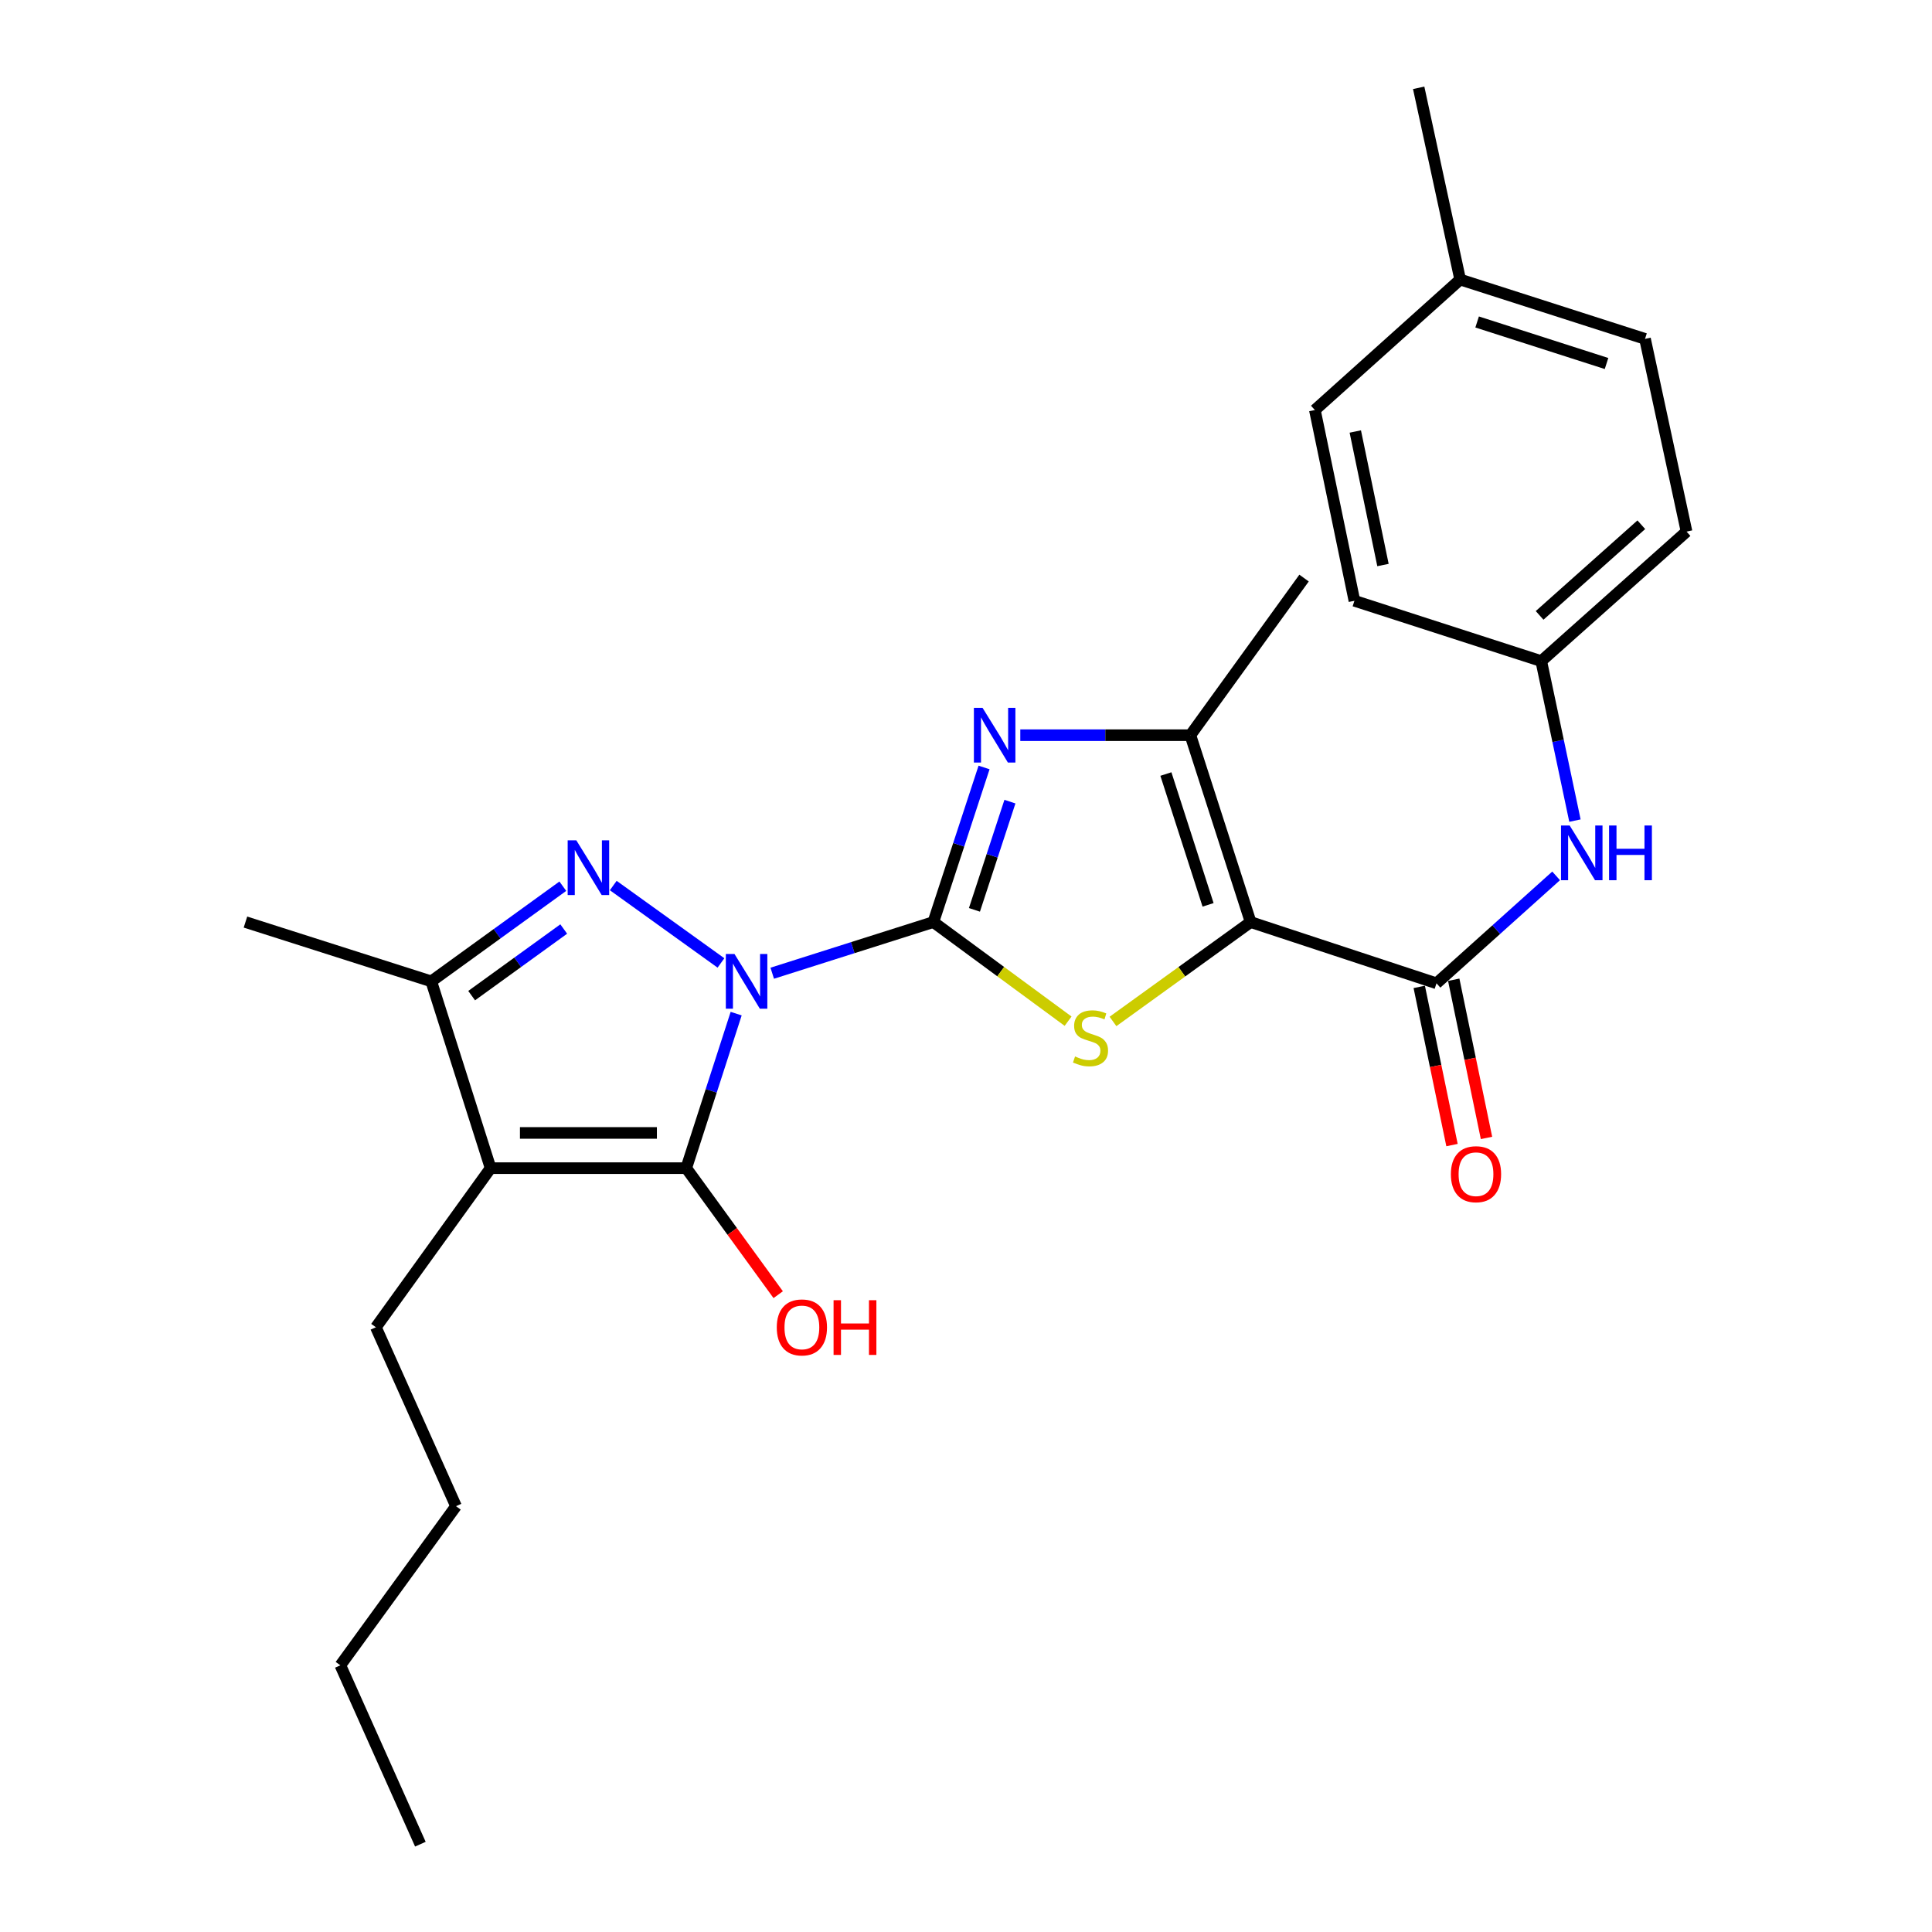 <?xml version='1.0' encoding='iso-8859-1'?>
<svg version='1.1' baseProfile='full'
              xmlns='http://www.w3.org/2000/svg'
                      xmlns:rdkit='http://www.rdkit.org/xml'
                      xmlns:xlink='http://www.w3.org/1999/xlink'
                  xml:space='preserve'
width='1000px' height='1000px' viewBox='0 0 1000 1000'>
<!-- END OF HEADER -->
<rect style='opacity:1.0;fill:#FFFFFF;stroke:none' width='1000' height='1000' x='0' y='0'> </rect>
<path class='bond-0' d='M 399.708,503.736 L 441.407,490.499' style='fill:none;fill-rule:evenodd;stroke:#0000FF;stroke-width:6px;stroke-linecap:butt;stroke-linejoin:miter;stroke-opacity:1' />
<path class='bond-0' d='M 441.407,490.499 L 483.106,477.262' style='fill:none;fill-rule:evenodd;stroke:#000000;stroke-width:6px;stroke-linecap:butt;stroke-linejoin:miter;stroke-opacity:1' />
<path class='bond-1' d='M 381.037,524.651 L 368.117,564.643' style='fill:none;fill-rule:evenodd;stroke:#0000FF;stroke-width:6px;stroke-linecap:butt;stroke-linejoin:miter;stroke-opacity:1' />
<path class='bond-1' d='M 368.117,564.643 L 355.196,604.635' style='fill:none;fill-rule:evenodd;stroke:#000000;stroke-width:6px;stroke-linecap:butt;stroke-linejoin:miter;stroke-opacity:1' />
<path class='bond-3' d='M 373.172,498.421 L 317.418,458.352' style='fill:none;fill-rule:evenodd;stroke:#0000FF;stroke-width:6px;stroke-linecap:butt;stroke-linejoin:miter;stroke-opacity:1' />
<path class='bond-4' d='M 483.106,477.262 L 517.974,502.913' style='fill:none;fill-rule:evenodd;stroke:#000000;stroke-width:6px;stroke-linecap:butt;stroke-linejoin:miter;stroke-opacity:1' />
<path class='bond-4' d='M 517.974,502.913 L 552.842,528.563' style='fill:none;fill-rule:evenodd;stroke:#CCCC00;stroke-width:6px;stroke-linecap:butt;stroke-linejoin:miter;stroke-opacity:1' />
<path class='bond-6' d='M 483.106,477.262 L 496.228,437.252' style='fill:none;fill-rule:evenodd;stroke:#000000;stroke-width:6px;stroke-linecap:butt;stroke-linejoin:miter;stroke-opacity:1' />
<path class='bond-6' d='M 496.228,437.252 L 509.349,397.242' style='fill:none;fill-rule:evenodd;stroke:#0000FF;stroke-width:6px;stroke-linecap:butt;stroke-linejoin:miter;stroke-opacity:1' />
<path class='bond-6' d='M 504.366,470.94 L 513.551,442.933' style='fill:none;fill-rule:evenodd;stroke:#000000;stroke-width:6px;stroke-linecap:butt;stroke-linejoin:miter;stroke-opacity:1' />
<path class='bond-6' d='M 513.551,442.933 L 522.736,414.926' style='fill:none;fill-rule:evenodd;stroke:#0000FF;stroke-width:6px;stroke-linecap:butt;stroke-linejoin:miter;stroke-opacity:1' />
<path class='bond-5' d='M 355.196,604.635 L 253.934,604.635' style='fill:none;fill-rule:evenodd;stroke:#000000;stroke-width:6px;stroke-linecap:butt;stroke-linejoin:miter;stroke-opacity:1' />
<path class='bond-5' d='M 340.007,586.404 L 269.124,586.404' style='fill:none;fill-rule:evenodd;stroke:#000000;stroke-width:6px;stroke-linecap:butt;stroke-linejoin:miter;stroke-opacity:1' />
<path class='bond-12' d='M 355.196,604.635 L 378.996,637.379' style='fill:none;fill-rule:evenodd;stroke:#000000;stroke-width:6px;stroke-linecap:butt;stroke-linejoin:miter;stroke-opacity:1' />
<path class='bond-12' d='M 378.996,637.379 L 402.796,670.122' style='fill:none;fill-rule:evenodd;stroke:#FF0000;stroke-width:6px;stroke-linecap:butt;stroke-linejoin:miter;stroke-opacity:1' />
<path class='bond-2' d='M 647.325,477.262 L 611.704,502.981' style='fill:none;fill-rule:evenodd;stroke:#000000;stroke-width:6px;stroke-linecap:butt;stroke-linejoin:miter;stroke-opacity:1' />
<path class='bond-2' d='M 611.704,502.981 L 576.082,528.699' style='fill:none;fill-rule:evenodd;stroke:#CCCC00;stroke-width:6px;stroke-linecap:butt;stroke-linejoin:miter;stroke-opacity:1' />
<path class='bond-8' d='M 647.325,477.262 L 743.523,508.963' style='fill:none;fill-rule:evenodd;stroke:#000000;stroke-width:6px;stroke-linecap:butt;stroke-linejoin:miter;stroke-opacity:1' />
<path class='bond-27' d='M 647.325,477.262 L 616.141,380.537' style='fill:none;fill-rule:evenodd;stroke:#000000;stroke-width:6px;stroke-linecap:butt;stroke-linejoin:miter;stroke-opacity:1' />
<path class='bond-27' d='M 625.296,468.348 L 603.467,400.64' style='fill:none;fill-rule:evenodd;stroke:#000000;stroke-width:6px;stroke-linecap:butt;stroke-linejoin:miter;stroke-opacity:1' />
<path class='bond-9' d='M 291.316,458.7 L 257.271,483.325' style='fill:none;fill-rule:evenodd;stroke:#0000FF;stroke-width:6px;stroke-linecap:butt;stroke-linejoin:miter;stroke-opacity:1' />
<path class='bond-9' d='M 257.271,483.325 L 223.225,507.951' style='fill:none;fill-rule:evenodd;stroke:#000000;stroke-width:6px;stroke-linecap:butt;stroke-linejoin:miter;stroke-opacity:1' />
<path class='bond-9' d='M 291.787,480.859 L 267.955,498.097' style='fill:none;fill-rule:evenodd;stroke:#0000FF;stroke-width:6px;stroke-linecap:butt;stroke-linejoin:miter;stroke-opacity:1' />
<path class='bond-9' d='M 267.955,498.097 L 244.124,515.335' style='fill:none;fill-rule:evenodd;stroke:#000000;stroke-width:6px;stroke-linecap:butt;stroke-linejoin:miter;stroke-opacity:1' />
<path class='bond-14' d='M 253.934,604.635 L 194.563,686.988' style='fill:none;fill-rule:evenodd;stroke:#000000;stroke-width:6px;stroke-linecap:butt;stroke-linejoin:miter;stroke-opacity:1' />
<path class='bond-26' d='M 253.934,604.635 L 223.225,507.951' style='fill:none;fill-rule:evenodd;stroke:#000000;stroke-width:6px;stroke-linecap:butt;stroke-linejoin:miter;stroke-opacity:1' />
<path class='bond-7' d='M 528.101,380.537 L 572.121,380.537' style='fill:none;fill-rule:evenodd;stroke:#0000FF;stroke-width:6px;stroke-linecap:butt;stroke-linejoin:miter;stroke-opacity:1' />
<path class='bond-7' d='M 572.121,380.537 L 616.141,380.537' style='fill:none;fill-rule:evenodd;stroke:#000000;stroke-width:6px;stroke-linecap:butt;stroke-linejoin:miter;stroke-opacity:1' />
<path class='bond-15' d='M 616.141,380.537 L 674.976,299.208' style='fill:none;fill-rule:evenodd;stroke:#000000;stroke-width:6px;stroke-linecap:butt;stroke-linejoin:miter;stroke-opacity:1' />
<path class='bond-10' d='M 743.523,508.963 L 774.486,481.158' style='fill:none;fill-rule:evenodd;stroke:#000000;stroke-width:6px;stroke-linecap:butt;stroke-linejoin:miter;stroke-opacity:1' />
<path class='bond-10' d='M 774.486,481.158 L 805.449,453.352' style='fill:none;fill-rule:evenodd;stroke:#0000FF;stroke-width:6px;stroke-linecap:butt;stroke-linejoin:miter;stroke-opacity:1' />
<path class='bond-11' d='M 734.598,510.812 L 743.078,551.752' style='fill:none;fill-rule:evenodd;stroke:#000000;stroke-width:6px;stroke-linecap:butt;stroke-linejoin:miter;stroke-opacity:1' />
<path class='bond-11' d='M 743.078,551.752 L 751.558,592.692' style='fill:none;fill-rule:evenodd;stroke:#FF0000;stroke-width:6px;stroke-linecap:butt;stroke-linejoin:miter;stroke-opacity:1' />
<path class='bond-11' d='M 752.449,507.115 L 760.93,548.054' style='fill:none;fill-rule:evenodd;stroke:#000000;stroke-width:6px;stroke-linecap:butt;stroke-linejoin:miter;stroke-opacity:1' />
<path class='bond-11' d='M 760.93,548.054 L 769.41,588.994' style='fill:none;fill-rule:evenodd;stroke:#FF0000;stroke-width:6px;stroke-linecap:butt;stroke-linejoin:miter;stroke-opacity:1' />
<path class='bond-19' d='M 223.225,507.951 L 127.048,477.262' style='fill:none;fill-rule:evenodd;stroke:#000000;stroke-width:6px;stroke-linecap:butt;stroke-linejoin:miter;stroke-opacity:1' />
<path class='bond-13' d='M 815.189,424.743 L 806.469,383.467' style='fill:none;fill-rule:evenodd;stroke:#0000FF;stroke-width:6px;stroke-linecap:butt;stroke-linejoin:miter;stroke-opacity:1' />
<path class='bond-13' d='M 806.469,383.467 L 797.75,342.192' style='fill:none;fill-rule:evenodd;stroke:#000000;stroke-width:6px;stroke-linecap:butt;stroke-linejoin:miter;stroke-opacity:1' />
<path class='bond-17' d='M 797.75,342.192 L 701.046,310.966' style='fill:none;fill-rule:evenodd;stroke:#000000;stroke-width:6px;stroke-linecap:butt;stroke-linejoin:miter;stroke-opacity:1' />
<path class='bond-18' d='M 797.75,342.192 L 872.952,275.153' style='fill:none;fill-rule:evenodd;stroke:#000000;stroke-width:6px;stroke-linecap:butt;stroke-linejoin:miter;stroke-opacity:1' />
<path class='bond-18' d='M 796.899,318.527 L 849.541,271.6' style='fill:none;fill-rule:evenodd;stroke:#000000;stroke-width:6px;stroke-linecap:butt;stroke-linejoin:miter;stroke-opacity:1' />
<path class='bond-23' d='M 194.563,686.988 L 236.028,779.6' style='fill:none;fill-rule:evenodd;stroke:#000000;stroke-width:6px;stroke-linecap:butt;stroke-linejoin:miter;stroke-opacity:1' />
<path class='bond-16' d='M 755.779,144.691 L 851.46,175.4' style='fill:none;fill-rule:evenodd;stroke:#000000;stroke-width:6px;stroke-linecap:butt;stroke-linejoin:miter;stroke-opacity:1' />
<path class='bond-16' d='M 764.56,166.656 L 831.537,188.152' style='fill:none;fill-rule:evenodd;stroke:#000000;stroke-width:6px;stroke-linecap:butt;stroke-linejoin:miter;stroke-opacity:1' />
<path class='bond-22' d='M 755.779,144.691 L 734.307,45.455' style='fill:none;fill-rule:evenodd;stroke:#000000;stroke-width:6px;stroke-linecap:butt;stroke-linejoin:miter;stroke-opacity:1' />
<path class='bond-28' d='M 755.779,144.691 L 680.576,212.236' style='fill:none;fill-rule:evenodd;stroke:#000000;stroke-width:6px;stroke-linecap:butt;stroke-linejoin:miter;stroke-opacity:1' />
<path class='bond-20' d='M 701.046,310.966 L 680.576,212.236' style='fill:none;fill-rule:evenodd;stroke:#000000;stroke-width:6px;stroke-linecap:butt;stroke-linejoin:miter;stroke-opacity:1' />
<path class='bond-20' d='M 715.826,292.456 L 701.498,223.345' style='fill:none;fill-rule:evenodd;stroke:#000000;stroke-width:6px;stroke-linecap:butt;stroke-linejoin:miter;stroke-opacity:1' />
<path class='bond-21' d='M 872.952,275.153 L 851.46,175.4' style='fill:none;fill-rule:evenodd;stroke:#000000;stroke-width:6px;stroke-linecap:butt;stroke-linejoin:miter;stroke-opacity:1' />
<path class='bond-24' d='M 236.028,779.6 L 176.17,861.963' style='fill:none;fill-rule:evenodd;stroke:#000000;stroke-width:6px;stroke-linecap:butt;stroke-linejoin:miter;stroke-opacity:1' />
<path class='bond-25' d='M 176.17,861.963 L 217.584,954.545' style='fill:none;fill-rule:evenodd;stroke:#000000;stroke-width:6px;stroke-linecap:butt;stroke-linejoin:miter;stroke-opacity:1' />
<path  class='atom-0' d='M 380.172 493.791
L 389.452 508.791
Q 390.372 510.271, 391.852 512.951
Q 393.332 515.631, 393.412 515.791
L 393.412 493.791
L 397.172 493.791
L 397.172 522.111
L 393.292 522.111
L 383.332 505.711
Q 382.172 503.791, 380.932 501.591
Q 379.732 499.391, 379.372 498.711
L 379.372 522.111
L 375.692 522.111
L 375.692 493.791
L 380.172 493.791
' fill='#0000FF'/>
<path  class='atom-4' d='M 298.305 434.956
L 307.585 449.956
Q 308.505 451.436, 309.985 454.116
Q 311.465 456.796, 311.545 456.956
L 311.545 434.956
L 315.305 434.956
L 315.305 463.276
L 311.425 463.276
L 301.465 446.876
Q 300.305 444.956, 299.065 442.756
Q 297.865 440.556, 297.505 439.876
L 297.505 463.276
L 293.825 463.276
L 293.825 434.956
L 298.305 434.956
' fill='#0000FF'/>
<path  class='atom-5' d='M 556.446 546.82
Q 556.766 546.94, 558.086 547.5
Q 559.406 548.06, 560.846 548.42
Q 562.326 548.74, 563.766 548.74
Q 566.446 548.74, 568.006 547.46
Q 569.566 546.14, 569.566 543.86
Q 569.566 542.3, 568.766 541.34
Q 568.006 540.38, 566.806 539.86
Q 565.606 539.34, 563.606 538.74
Q 561.086 537.98, 559.566 537.26
Q 558.086 536.54, 557.006 535.02
Q 555.966 533.5, 555.966 530.94
Q 555.966 527.38, 558.366 525.18
Q 560.806 522.98, 565.606 522.98
Q 568.886 522.98, 572.606 524.54
L 571.686 527.62
Q 568.286 526.22, 565.726 526.22
Q 562.966 526.22, 561.446 527.38
Q 559.926 528.5, 559.966 530.46
Q 559.966 531.98, 560.726 532.9
Q 561.526 533.82, 562.646 534.34
Q 563.806 534.86, 565.726 535.46
Q 568.286 536.26, 569.806 537.06
Q 571.326 537.86, 572.406 539.5
Q 573.526 541.1, 573.526 543.86
Q 573.526 547.78, 570.886 549.9
Q 568.286 551.98, 563.926 551.98
Q 561.406 551.98, 559.486 551.42
Q 557.606 550.9, 555.366 549.98
L 556.446 546.82
' fill='#CCCC00'/>
<path  class='atom-7' d='M 508.568 366.377
L 517.848 381.377
Q 518.768 382.857, 520.248 385.537
Q 521.728 388.217, 521.808 388.377
L 521.808 366.377
L 525.568 366.377
L 525.568 394.697
L 521.688 394.697
L 511.728 378.297
Q 510.568 376.377, 509.328 374.177
Q 508.128 371.977, 507.768 371.297
L 507.768 394.697
L 504.088 394.697
L 504.088 366.377
L 508.568 366.377
' fill='#0000FF'/>
<path  class='atom-11' d='M 812.456 427.278
L 821.736 442.278
Q 822.656 443.758, 824.136 446.438
Q 825.616 449.118, 825.696 449.278
L 825.696 427.278
L 829.456 427.278
L 829.456 455.598
L 825.576 455.598
L 815.616 439.198
Q 814.456 437.278, 813.216 435.078
Q 812.016 432.878, 811.656 432.198
L 811.656 455.598
L 807.976 455.598
L 807.976 427.278
L 812.456 427.278
' fill='#0000FF'/>
<path  class='atom-11' d='M 832.856 427.278
L 836.696 427.278
L 836.696 439.318
L 851.176 439.318
L 851.176 427.278
L 855.016 427.278
L 855.016 455.598
L 851.176 455.598
L 851.176 442.518
L 836.696 442.518
L 836.696 455.598
L 832.856 455.598
L 832.856 427.278
' fill='#0000FF'/>
<path  class='atom-12' d='M 750.972 607.763
Q 750.972 600.963, 754.332 597.163
Q 757.692 593.363, 763.972 593.363
Q 770.252 593.363, 773.612 597.163
Q 776.972 600.963, 776.972 607.763
Q 776.972 614.643, 773.572 618.563
Q 770.172 622.443, 763.972 622.443
Q 757.732 622.443, 754.332 618.563
Q 750.972 614.683, 750.972 607.763
M 763.972 619.243
Q 768.292 619.243, 770.612 616.363
Q 772.972 613.443, 772.972 607.763
Q 772.972 602.203, 770.612 599.403
Q 768.292 596.563, 763.972 596.563
Q 759.652 596.563, 757.292 599.363
Q 754.972 602.163, 754.972 607.763
Q 754.972 613.483, 757.292 616.363
Q 759.652 619.243, 763.972 619.243
' fill='#FF0000'/>
<path  class='atom-13' d='M 402.054 687.068
Q 402.054 680.268, 405.414 676.468
Q 408.774 672.668, 415.054 672.668
Q 421.334 672.668, 424.694 676.468
Q 428.054 680.268, 428.054 687.068
Q 428.054 693.948, 424.654 697.868
Q 421.254 701.748, 415.054 701.748
Q 408.814 701.748, 405.414 697.868
Q 402.054 693.988, 402.054 687.068
M 415.054 698.548
Q 419.374 698.548, 421.694 695.668
Q 424.054 692.748, 424.054 687.068
Q 424.054 681.508, 421.694 678.708
Q 419.374 675.868, 415.054 675.868
Q 410.734 675.868, 408.374 678.668
Q 406.054 681.468, 406.054 687.068
Q 406.054 692.788, 408.374 695.668
Q 410.734 698.548, 415.054 698.548
' fill='#FF0000'/>
<path  class='atom-13' d='M 431.454 672.988
L 435.294 672.988
L 435.294 685.028
L 449.774 685.028
L 449.774 672.988
L 453.614 672.988
L 453.614 701.308
L 449.774 701.308
L 449.774 688.228
L 435.294 688.228
L 435.294 701.308
L 431.454 701.308
L 431.454 672.988
' fill='#FF0000'/>
</svg>
